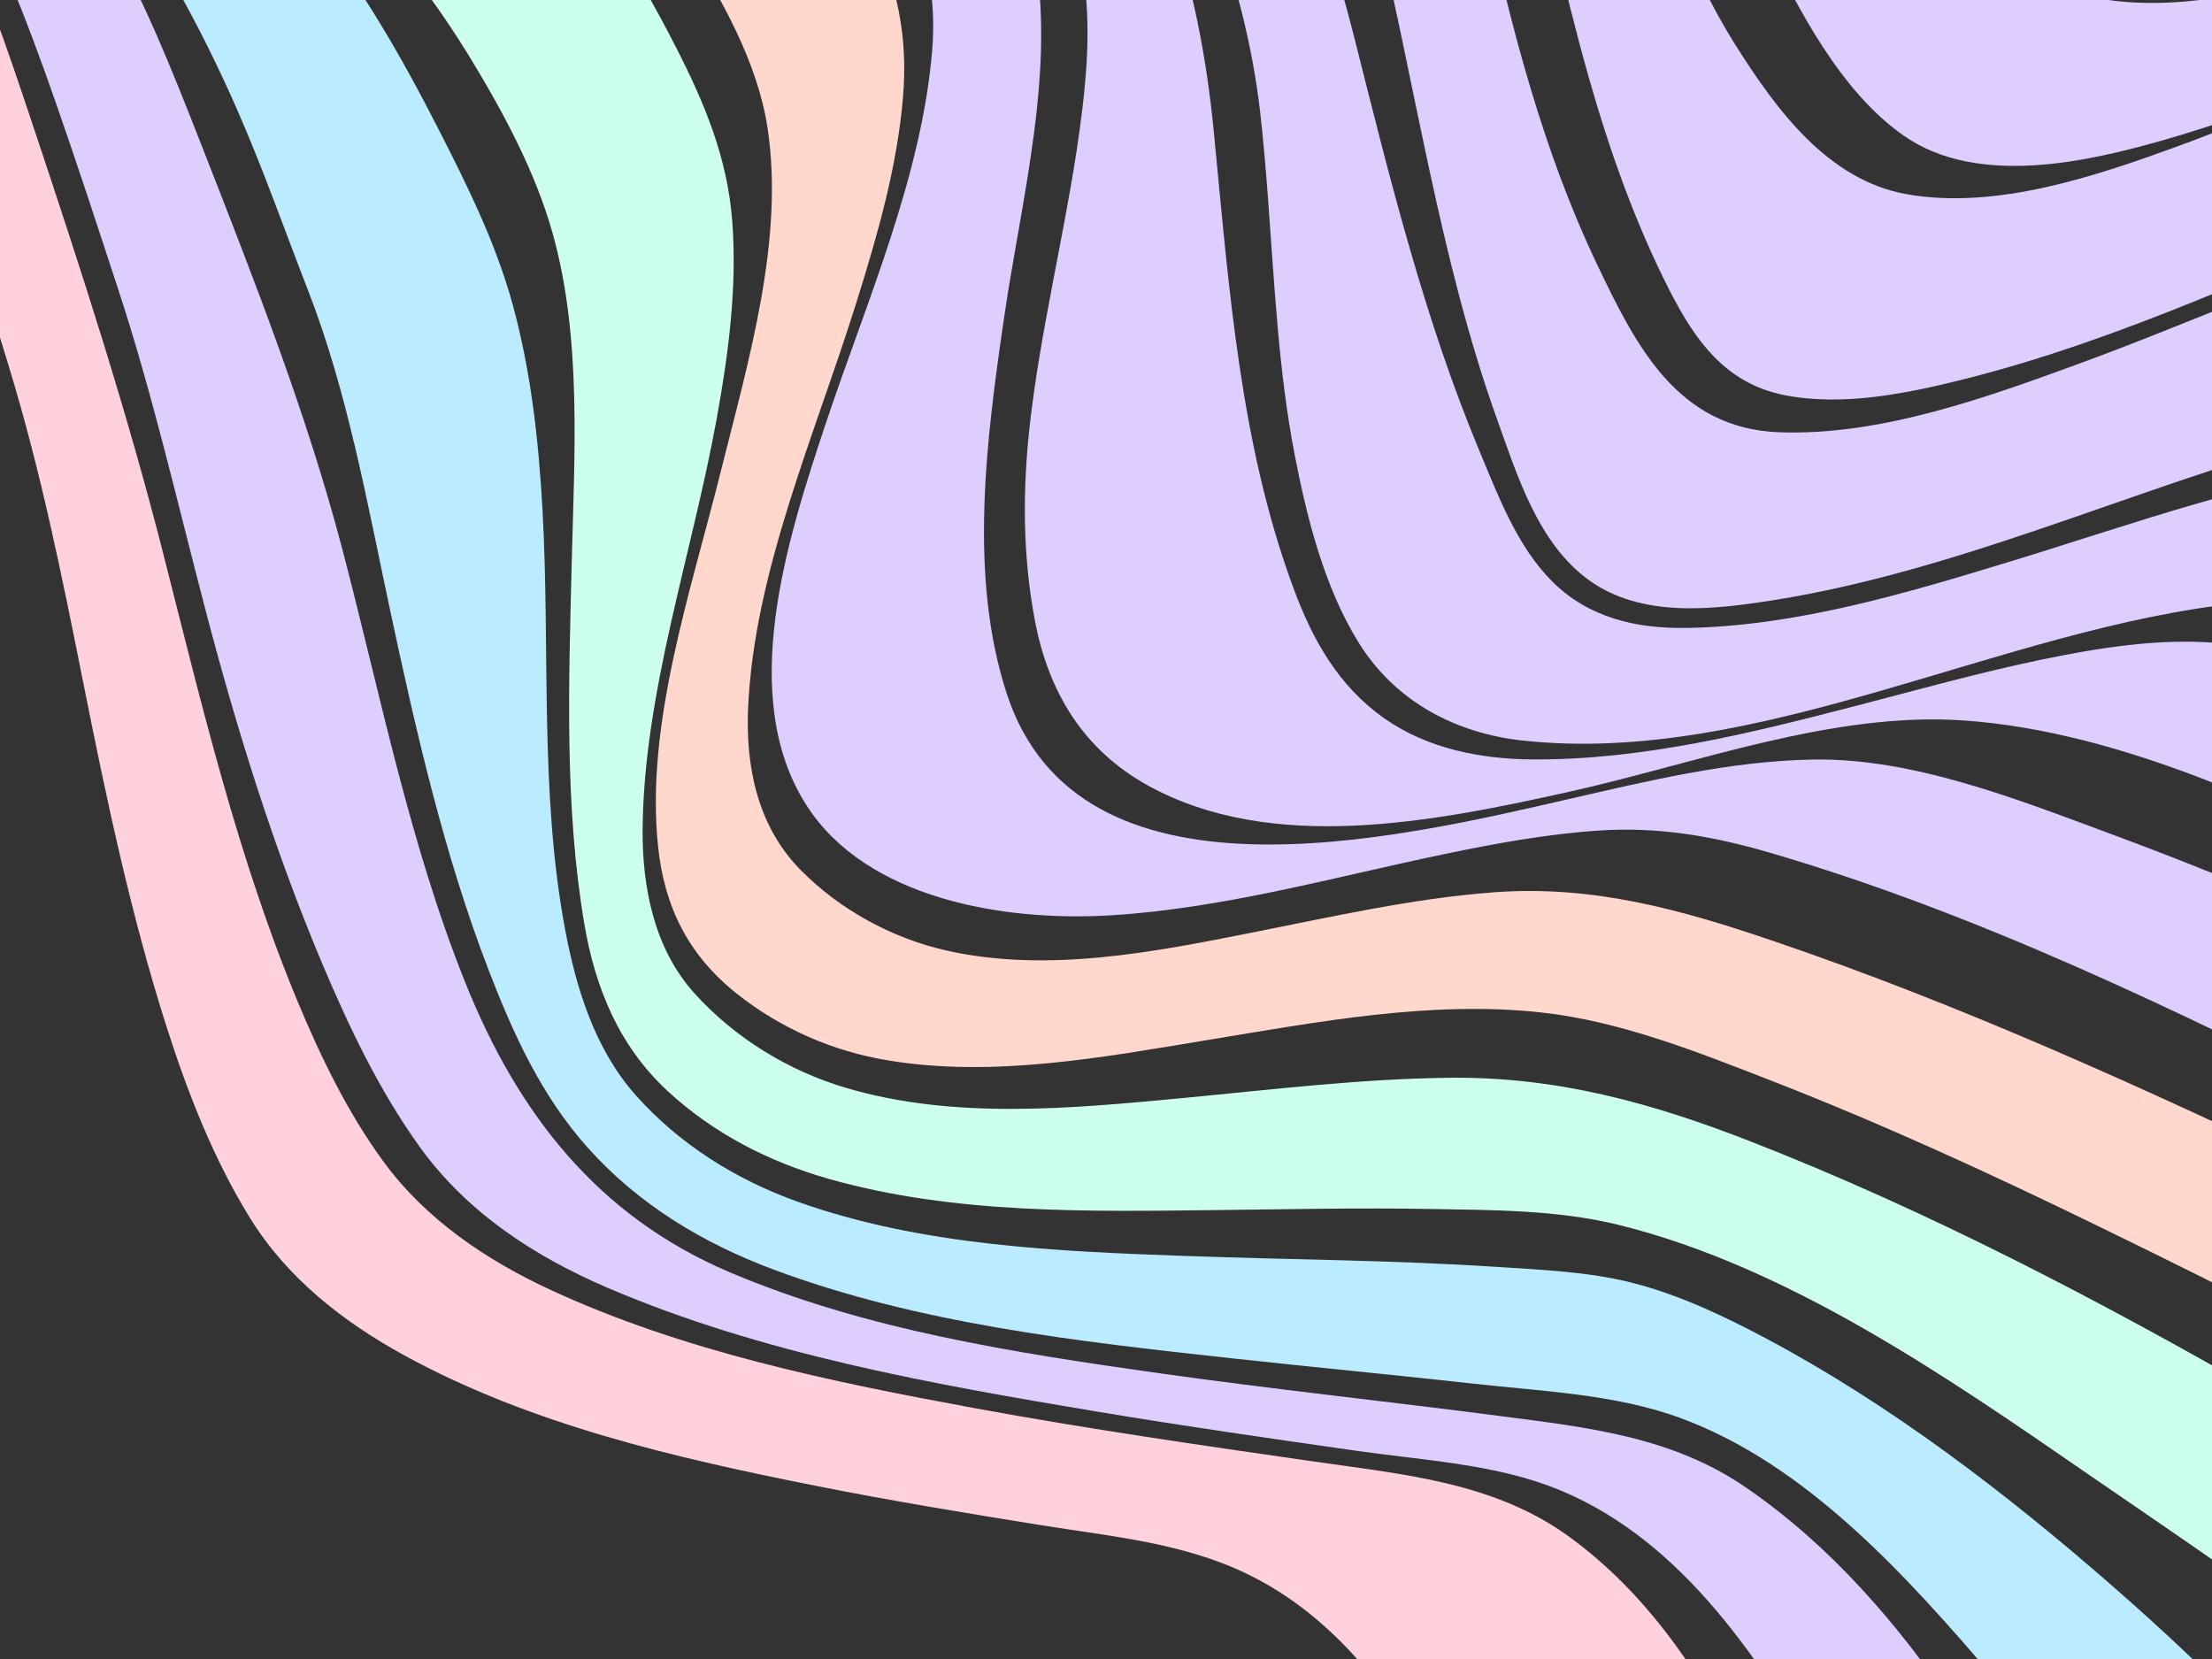 <svg class="b" width="800px" height="600px" viewBox="0 0 1600 1200" version="1.1" xmlns="http://www.w3.org/2000/svg" xmlns:xlink="http://www.w3.org/1999/xlink">
    <rect x="0" y="0" width="1600" height="1200" fill="#333333" stroke="none"/>
    <!-- Generator: Sketch 55.2 (78181) - https://sketchapp.com -->
    <title>Clarence</title>
    <desc>Created with Sketch.</desc>
    <g id="Patterns" stroke="none" stroke-width="1" fill="none" fill-rule="evenodd">
        <g id="Clarence" fill-rule="nonzero">
            <g transform="translate(-310, -500)" id="Shape">
                
                
                <path d="M197.91,430.411 C229.056,493.255 252.134,559.52 273.457,626.098 C288.162,672.149 302.162,718.602 316.338,764.849 C339.288,839.735 354.807,916.464 370.11,993.212 C386.835,1077.025 404.491,1161.259 430.363,1242.309 C445.588,1289.987 464.097,1337.576 490.567,1380.58 C517.605,1424.485 558.113,1456.113 602.876,1480.599 C694.05,1530.451 798.614,1554.535 899.709,1574.66 C953.874,1585.438 1008.372,1594.413 1062.889,1603.182 C1113.731,1611.364 1166.337,1615.92 1213.158,1638.985 C1287.421,1675.473 1330.144,1746.381 1369.643,1815.693 C1383.035,1839.208 1400.603,1859.402 1420.308,1877.362 C1463.542,1916.76 1509.295,1948.036 1564.969,1968.171 C1571.927,1970.841 1579.054,1973.05 1586.302,1974.784 C1598.949,1977.508 1612.272,1979.35 1625.33,1976.744 C1626.095,1976.597 1626.84,1976.411 1627.555,1976.225 C1637.055,1973.707 1641.28,1968.661 1643.486,1961.41 C1644.908,1956.746 1643.182,1950.446 1640.722,1943.94 C1595.625,1824.639 1551.313,1689.631 1445.836,1612.148 C1391.387,1572.152 1325.958,1566.606 1260.078,1557.112 C1178.277,1545.354 1096.28,1533.528 1015.185,1518.605 C911.405,1499.519 804.242,1477.532 707.726,1432.784 C661.649,1411.404 618.062,1382 587.651,1340.594 C561.623,1305.134 541.879,1264.325 525.144,1224.085 C482.067,1120.46 455.989,1010.173 428.245,901.11 C401.697,796.682 368.551,694.763 334.484,592.726 C315.387,535.534 296.005,477.216 268.996,424.199 C260.653,407.806 250.683,391.992 238.262,377.991 C223.066,360.864 205.822,341.336 185.558,332.224 C177.372,328.55 164.451,323.014 156.147,327.962 C137.03,339.318 189.744,415.086 197.93,430.508" fill="#ffd1dc" transform="translate(898, 1152) rotate(-360) translate(-898, -1152) "></path>
                <path d="M272.461,394.898 C305.118,451.39 328.641,512.039 350.056,573.365 C365.752,618.257 380.594,663.796 395.406,708.952 C420.225,784.595 438.118,862.807 458.277,939.842 C481.026,1026.791 507.856,1113.318 542.641,1195.963 C562.103,1242.168 584.146,1288.678 613.722,1329.735 C647.752,1376.96 696.556,1408.81 749.42,1431.471 C861.251,1479.393 984.638,1501.231 1103.974,1521.127 C1166.638,1531.57 1229.538,1540.601 1292.409,1549.564 C1340.948,1556.487 1393.106,1559.046 1438.79,1578.07 C1528.794,1615.558 1584.661,1703.585 1632.16,1783.817 C1647.129,1809.127 1663.472,1833.612 1680.767,1857.46 C1713.473,1902.567 1748.101,1960.216 1799.671,1985.437 C1804.576,1987.859 1809.824,1990.271 1814.827,1991.32 C1825.411,1993.625 1833.465,1989.82 1837.497,1983.652 C1837.852,1983.154 1838.18,1982.637 1838.478,1982.103 C1842.461,1974.307 1840.921,1961.932 1839.312,1953.921 C1837.715,1946.806 1835.309,1939.896 1832.141,1933.328 C1770.575,1801.929 1693.314,1658.714 1573.164,1576.128 C1519.397,1539.179 1459.371,1532.61 1394.685,1524.206 C1312.794,1513.566 1230.5,1504.859 1148.902,1493.347 C1044.164,1478.569 935.521,1461.87 837.355,1420.047 C741.72,1379.294 684.401,1304.848 646.761,1211.24 C606.326,1110.671 585.313,1003.002 557.797,897.902 C531.34,797.097 493.308,701.087 455.472,604.303 C434.459,550.567 412.721,495.859 383.958,446.771 C374.423,430.693 363.175,415.694 350.409,402.036 C326.611,376.296 300.536,351.173 270.607,332.787 C257.952,325.011 243.905,316.323 229.543,312.479 C212.867,308.017 233.036,336.101 235.498,339.779 C247.809,358.165 260.876,376.002 272.422,394.898" fill="#ddceff" transform="translate(1032, 1152) rotate(-360) translate(-1032, -1152) "></path>
                <path d="M382.551,406.429 C422.376,459.549 454.171,517.306 480.8,577.641 C499.899,620.939 515.87,666.443 532.88,710.212 C561.48,783.731 575.578,863.711 592.206,941.475 C610.943,1029.111 631.218,1118.01 663.258,1201.244 C681.073,1247.483 701.495,1292.566 735.154,1330.188 C771.802,1371.143 818.079,1399.042 869.238,1418.196 C974.536,1457.544 1089.414,1470.287 1200.468,1482.442 C1258.676,1488.843 1316.992,1494.294 1375.191,1500.793 C1424.212,1506.272 1477.724,1508.321 1524.422,1525.299 C1616.828,1558.844 1689.88,1640.853 1752.02,1713.392 C1772.992,1737.898 1794.552,1761.983 1816.052,1785.931 C1867.153,1842.786 1914.694,1919.502 1991.393,1944.165 C1999.237,1946.694 2007.649,1948.91 2016.022,1949 C2030.414,1949.135 2048.023,1943.048 2055.886,1929.843 C2056.425,1928.969 2056.91,1928.062 2057.337,1927.128 C2063.602,1912.954 2057.494,1897.612 2052.523,1883.997 C2049.494,1875.704 2044.101,1867.175 2038.895,1860.078 C1981.893,1782.294 1911.243,1711.167 1838.024,1647.254 C1760.844,1579.802 1677.635,1516.193 1587.798,1468.327 C1557.169,1452.025 1524.775,1436.615 1490.735,1427.91 C1459.037,1419.813 1424.85,1418.5 1392.309,1416.353 C1317.865,1411.452 1243.038,1411.216 1168.643,1408.511 C1074.903,1405.168 976.478,1401.149 887.141,1369.3 C842.345,1353.332 801.029,1327.492 769.4,1291.693 C740.154,1258.58 726.683,1214.654 718.731,1172.17 C700.142,1073.016 708.015,970.158 702.446,869.387 C699.672,819.129 694.123,768.616 680.749,719.975 C668.455,675.246 647.63,633.448 626.688,592.473 C600.217,540.636 570.598,489.075 534.449,444.326 C522.288,429.419 508.547,415.875 493.467,403.929 C459.299,376.639 422.278,350.338 380.992,334.987 C366.069,329.439 349.51,324.91 334.235,323.175 C312.067,320.646 332.078,346.231 337,352.387 C351.706,370.787 367.932,387.921 382.551,406.399" fill="#bbebff" transform="translate(1192, 1136) rotate(-360) translate(-1192, -1136) "></path>
                <path d="M512.308,377.05 C565.084,425.843 612.124,479.743 649.309,540.543 C673.727,580.466 697.359,624.388 709.813,669.015 C730.877,744.489 725.503,827.804 723.542,907.061 C721.375,994.453 718.237,1083.286 732.661,1168.297 C740.448,1214.179 757.589,1256.513 792.871,1289.133 C825.996,1319.783 866.094,1340.357 909.3,1352.658 C1000.242,1378.535 1098.146,1376.31 1191.805,1375.261 C1242.12,1374.693 1292.445,1373.575 1342.761,1374.458 C1388.045,1375.251 1436.331,1375.026 1480.537,1385.926 C1603.643,1416.311 1718.1,1495.882 1820.81,1566.601 C1857.034,1591.547 1893.66,1616.345 1929.56,1641.673 C1987.416,1682.478 2042.331,1727.782 2099.863,1769.341 C2149.59,1805.274 2203.563,1837.552 2264.107,1849.98 C2277.178,1852.666 2291.309,1854.979 2304.135,1853.577 C2322.13,1851.617 2348.812,1845.04 2351.793,1822.329 C2351.974,1821.031 2352.037,1819.719 2351.979,1818.409 C2350.999,1795.992 2329.504,1775.722 2315.138,1760.902 C2306.015,1751.632 2296.394,1742.866 2286.317,1734.643 C2182.971,1648.917 2065.395,1576.531 1948.143,1509.202 C1828.292,1440.492 1704.352,1375.614 1576.274,1325.645 C1504.944,1297.818 1436.586,1278.851 1359.323,1279.576 C1294.367,1280.214 1229.607,1288.212 1165.161,1294.279 C1085.271,1301.807 1000.075,1310.05 921.773,1286.84 C880.175,1274.509 841.421,1250.74 812.297,1218.453 C782.879,1185.911 774.475,1141.107 774.828,1099.567 C775.661,1000.844 810.463,901.572 828.399,802.868 C836.901,756.084 843.226,708.153 839.705,660.527 C836.283,614.262 819.622,574.614 798.902,534.084 C770.729,478.92 737.388,425.137 697.193,378.795 C683.624,363.197 668.386,349.132 651.751,336.853 C607.623,304.193 556.857,275.249 500.383,270.603 C482.546,269.133 461.649,269.926 445.361,277.827 C399.253,300.184 495.784,362.426 512.308,377.05" fill="#ccffee" transform="translate(1392.5, 1062) rotate(-360) translate(-1392.5, -1062) "></path>
                <path d="M643.997,279.471 C705.21,332.252 762.304,389.808 805.461,457.353 C831.492,498.106 857.857,544.819 865.125,592.13 C877.601,673.292 851.305,761.237 831.109,842.007 C809.325,929.11 776.752,1024.35 785.991,1112.188 C790.542,1155.646 807.57,1190.772 843.38,1219.113 C874.948,1243.975 912.308,1260.431 951.967,1266.944 C1028.472,1279.766 1108.086,1264.679 1183.668,1252.239 C1262.949,1239.239 1345.073,1223.436 1425.688,1232.436 C1482.841,1238.808 1538.993,1261.365 1592.174,1282.07 C1672.327,1313.284 1750.656,1349.341 1827.828,1386.966 C1877.104,1410.974 1926.489,1435.385 1975.138,1460.658 C2071.858,1510.9 2166.243,1566.083 2261.962,1618.551 C2332.65,1657.303 2407.664,1699.477 2486.944,1716.182 C2497.949,1718.496 2510.131,1720.182 2521.136,1717.957 C2544.401,1713.241 2535.074,1683.184 2528.326,1670.714 C2527.315,1668.923 2526.201,1667.192 2524.991,1665.528 C2504.658,1636.618 2473.419,1614.551 2444.641,1595.17 C2431.224,1586.111 2417.119,1577.328 2403.182,1568.809 C2270.77,1487.852 2131.355,1416.2 1990.861,1349.076 C1861.029,1287.04 1728.636,1226.858 1592.644,1180.625 C1525.271,1157.724 1462.028,1140.059 1390.329,1145.451 C1331.705,1149.862 1273.993,1163.008 1216.556,1174.39 C1144.68,1188.634 1067.656,1203.977 994.663,1187.556 C955.331,1178.733 917.413,1157.999 889.076,1129.246 C857.592,1097.306 849.274,1053.897 851.128,1011.958 C855.503,913.327 899.591,814.401 929.8,717.701 C944.768,669.831 958.921,620.697 963.149,570.513 C966.876,526.673 959.147,489.087 940.119,450.265 C913.791,396.524 879.619,346.992 838.721,303.293 C824.35,288.125 809.017,273.897 792.818,260.698 C741.079,218.22 679.934,180.83 614.013,164.537 C597.388,160.439 575.074,156.782 559.086,164.586 C509.476,188.8 627.558,265.717 644.007,279.471" fill="#ffd7cc" transform="translate(1541.5, 939.5) rotate(-360) translate(-1541.5, -939.5) "></path>
                <path d="M1429.441,60.362 C1488.107,99.9 1505.389,155.847 1516.606,222.392 C1530.345,303.677 1550.787,383.333 1586.646,457.15 C1610.199,505.717 1641.358,566.609 1687.501,598.464 C1740.819,635.264 1819.927,617.168 1876.218,600.956 C1959.939,576.845 2046.76,538.876 2122.277,492.92 C2151.924,474.883 2168.744,465.187 2197.734,486.247 C2201.846,489.191 2207.067,493.401 2212.72,490.447 C2217.067,488.18 2220.57,482.174 2223.976,476.561 C2231.383,464.15 2239.75,452.338 2249.001,441.232 C2257.411,431.242 2268,418.612 2268,404.697 C2268,395.561 2263.535,389.133 2259.757,384.334 C2253.181,375.963 2238.745,351.056 2224.977,356.68 C2213.338,361.439 2202.641,371.508 2191.61,378.809 C2162.621,398.053 2131.649,414.903 2100.893,430.359 C1997.565,482.302 1848.191,544.941 1743.587,461.438 C1670.367,402.97 1621.612,325.708 1604.478,234.747 C1593.006,173.815 1585.763,113.06 1553.299,59.086 C1541.14,38.88 1524.84,22.433 1504.761,11.255 C1484.27,-0.128 1453.563,-4.957 1431.571,6.751 C1412.463,16.957 1412.561,47.791 1429.441,60.362 Z" fill="#ddceff" transform="translate(1842.5, 310) rotate(-360) translate(-1842.5, -310) "></path>
                <path d="M1317.744,80.016 C1303.035,80.291 1293.326,95.344 1298.328,108.281 C1299.301,110.638 1300.769,112.76 1302.633,114.504 C1335.102,143.983 1362.069,181.832 1376.082,223.12 C1382.251,241.319 1387.232,260.126 1391.9,278.894 C1400.726,314.341 1409.836,349.995 1418.034,385.58 C1427.144,425.104 1435.686,465.119 1445.492,504.438 C1449.807,521.657 1454.406,539.013 1459.221,556.075 C1474.294,608.997 1492.828,661.536 1517.765,710.283 C1536.152,746.24 1558.03,777.238 1600.443,785.745 C1643.238,794.32 1690.446,784.383 1731.407,774.083 C1844.769,745.554 1955.778,692.907 2064.374,646.914 C2083.683,638.741 2105.992,626.833 2125.968,628.803 C2142.639,630.45 2158.329,639.044 2174.294,647.061 C2177.647,648.737 2181.335,650.462 2184.904,650.854 C2187.512,651.252 2190.158,650.432 2192.083,648.629 C2195.417,645.483 2197.143,638.741 2198.496,632.047 C2200.683,621.267 2202.752,610.398 2204.772,599.569 C2205.488,595.776 2206.184,592.033 2206.92,588.367 C2209.685,574.529 2211.882,559.064 2207.567,545.246 C2204.951,537.139 2200.475,529.755 2194.495,523.685 C2182.668,511.023 2164.909,489.12 2144.482,493.461 C2129.135,496.725 2114.524,505.055 2100.285,511.856 C2068.287,527.125 2035.778,541.581 2003.584,556.271 C1965.241,573.775 1926.241,590.798 1886.888,605.184 C1826.873,627.098 1754.394,652.01 1689.112,640.466 C1632.039,630.322 1594.795,579.047 1566.17,533.907 C1528.425,474.39 1506.478,406.974 1491.013,337.744 C1483.845,305.688 1478.667,272.69 1471.332,240.898 C1464.968,213.3 1456.505,185.83 1443.678,161.133 C1433.86,142.087 1420.212,125.271 1403.589,111.74 C1380.878,93.168 1347.409,79.458 1317.744,80.016 Z" fill="#ddceff" transform="translate(1753.5, 434.5) rotate(-360) translate(-1753.5, -434.5) "></path>
                <path d="M1196.104,127.278 C1186.013,126.298 1167.902,127.189 1168,142.163 C1168.097,143.952 1168.688,145.678 1169.708,147.151 C1192.933,185.948 1225.07,218.14 1243.25,259.847 C1251.623,279.064 1258.955,299.046 1265.758,318.919 C1278.518,356.52 1290.7,395.17 1301.527,433.114 C1313.66,475.625 1322.327,519.988 1331.436,563.694 C1335.598,583.617 1339.741,603.589 1344.04,623.472 C1357.184,684.142 1371.966,744.988 1392.825,803.129 C1407.324,843.543 1422.529,893.178 1459.368,919.676 C1497.483,947.115 1548.801,941.02 1591.883,934.268 C1738.878,911.189 1876.448,841.935 2021.754,807.696 C2050.564,800.914 2083.153,791.124 2111.914,798.386 C2135.551,804.364 2158.118,817.76 2180.812,827.256 C2185.171,829.078 2189.931,830.656 2194.319,830.891 C2197.411,831.058 2200.267,830.313 2202.329,827.785 C2205.136,824.355 2205.98,817.436 2206,810.341 C2206,798.513 2205.342,786.597 2204.233,774.759 C2203.85,770.624 2203.35,766.508 2202.888,762.519 C2201.171,747.526 2198.383,731.67 2191.58,718.195 C2187.177,709.833 2181.362,702.292 2174.393,695.901 C2155.251,678.458 2134.53,659.29 2106.662,660.623 C2087.03,661.603 2067.987,668.668 2049.494,674.587 C2013.008,686.258 1977.092,698.91 1941.518,712.992 C1899.379,729.651 1857.101,747.212 1814.637,762.764 C1747.221,787.44 1670.342,815.339 1597.047,812.674 C1523.162,809.989 1493.233,749.956 1465.189,691.207 C1426.514,610.164 1403.711,522.085 1384.187,433.918 C1375.981,396.875 1367.206,359.803 1357.812,323.182 C1350.371,294.165 1342.038,264.894 1329.866,238.141 C1320.954,218.505 1308.888,200.454 1294.145,184.703 C1269.164,157.999 1231.392,130.58 1196.104,127.278 Z" fill="#ddceff" transform="translate(1687, 533.5) rotate(-360) translate(-1687, -533.5) "></path>
                <path d="M1067.676,152.948 C1054.796,147.708 1036.717,140.686 1023.151,145.749 C1022.13,146.066 1021.356,146.902 1021.12,147.943 C1019.158,163.517 1041.72,183.253 1050.843,194.282 C1068.235,215.232 1086.284,236.105 1100.87,258.926 C1113.623,278.858 1125.668,299.672 1136.567,320.632 C1157.637,361.4 1175.508,403.738 1190.018,447.267 C1204.84,491.597 1216.14,534.439 1221.506,581.081 C1223.86,601.571 1225.587,622.414 1227.146,643.08 C1231.845,705.149 1234.729,768.285 1246.471,828.943 C1255.299,874.498 1267.855,924.861 1292.918,965.088 C1319.58,1007.89 1363.546,1030.418 1410.974,1035.609 C1582.883,1054.513 1758.039,954.01 1930.174,936.164 C1987.882,930.18 2044.325,943.667 2097.051,966.586 C2148.314,988.859 2197.312,1022.827 2250.204,1042.064 C2256.414,1044.316 2261.828,1045.58 2265.448,1044.738 C2267.979,1044.14 2269.421,1042.181 2268.891,1037.597 C2268.273,1032.22 2264.791,1023.287 2260.71,1013.973 C2254.069,998.811 2246.977,983.668 2239.767,968.78 C2237.295,963.697 2234.862,958.8 2232.488,954.088 C2224.386,937.8 2216.185,920.689 2205.356,906.516 C2198.638,897.534 2191.004,889.272 2182.578,881.863 C2155.76,858.777 2126.665,835.926 2090.086,832.498 C2028.758,826.749 1957.336,847.484 1899.902,864.037 C1854.612,877.093 1809.312,892.324 1764.082,906.154 C1688.853,929.083 1609.094,953.021 1529.579,954.206 C1493.49,954.745 1459.03,946.811 1432.809,920.65 C1407.56,895.458 1394.082,859.571 1380.663,827.523 C1340.572,731.78 1315.539,630.23 1290.152,529.326 C1279.362,486.308 1265.834,443.956 1253.278,401.398 C1243.822,369.282 1234.013,336.842 1220.966,306.479 C1211.849,285.104 1200.162,264.916 1186.163,246.36 C1155.744,206.182 1113.848,171.735 1067.676,152.948 Z" fill="#ddceff" transform="translate(1645, 594.5) rotate(-360) translate(-1645, -594.5) "></path>
                <path d="M913.663,138.487 C896.187,129.236 876.288,119.642 856.007,117.241 C854.115,117 852.203,116.935 850.299,117.074 C831.185,117.858 869.659,152.354 873.15,155.627 C895.216,176.422 918.665,196.081 939.338,218.062 C957.452,237.328 975.105,257.575 991.385,278.331 C1022.356,317.843 1049.708,360.904 1070.823,406.375 C1091.937,451.846 1098.969,495.034 1095.997,544.846 C1094.723,566.308 1091.928,588.25 1088.652,609.672 C1078.629,675.027 1062.467,740.784 1055.004,806.296 C1049.61,853.531 1049.58,901.139 1058.485,948.452 C1068.449,1001.459 1094.262,1042.53 1139.816,1067.883 C1229.571,1117.744 1346.472,1094.675 1445.612,1072.577 C1536.818,1052.262 1635.87,1014.532 1730.382,1021.128 C1845.664,1029.173 1961.761,1085.973 2063.461,1135.923 C2123.549,1165.43 2182.863,1197.338 2242.177,1228.786 C2288.839,1253.54 2336.031,1281.244 2384.802,1299.609 C2393.452,1302.873 2403.17,1306.851 2412.605,1307 C2417.018,1307.067 2419.843,1305.126 2418.774,1299.874 C2417.008,1291.201 2411.438,1282.636 2407.005,1274.963 C2396.737,1257.264 2384.615,1240.095 2372.17,1223.621 C2367.718,1217.741 2363.304,1212.087 2358.93,1206.658 C2343.896,1187.97 2327.959,1169.585 2310.336,1153.543 C2296.843,1141.311 2282.662,1129.859 2267.861,1119.243 C2199.143,1069.813 2124.677,1027.184 2045.985,997.657 C2003.294,981.625 1958.093,968.463 1911.961,964.935 C1870.496,961.77 1827.923,968.62 1787.763,976.901 C1742.356,986.27 1696.969,999.019 1651.826,1010.73 C1575.929,1030.437 1497.962,1049.763 1418.897,1049.312 C1381.287,1049.096 1343.069,1041.717 1311.764,1019.912 C1278.067,996.393 1259.512,962.819 1245.831,926.05 C1206.867,821.25 1199.012,708.21 1188.037,595.855 C1182.712,541.397 1173.101,490.575 1154.958,439.126 C1142.209,403.053 1127.586,366.999 1109.786,333.425 C1097.418,310.226 1083.131,288.099 1067.076,267.276 C1026.053,213.946 972.32,169.523 913.663,138.487 Z" fill="#ddceff" transform="translate(1632, 712) rotate(-360) translate(-1632, -712) "></path>
                <path d="M984.233,536.791 C976.62,627.933 936.888,717.86 907.585,805.484 C878.86,891.383 843.121,1004.076 893.369,1082.507 C936.604,1149.982 1035.747,1167.024 1114.642,1162.007 C1195.98,1156.822 1275.15,1134.38 1354.614,1117.817 C1391.619,1110.104 1428.986,1103.235 1466.756,1100.745 C1509.49,1097.942 1548.565,1104.665 1589.573,1116.602 C1740.839,1160.703 1885.846,1231.402 2025.987,1301.699 C2133.97,1355.885 2240.629,1413.52 2347.768,1469.852 C2388.746,1491.412 2429.763,1512.973 2471.584,1532.896 C2496.621,1544.804 2523.275,1558.74 2550.744,1563.483 C2557.7,1564.688 2563.341,1563.944 2563.841,1559.563 C2566.333,1537.748 2538.874,1508.063 2524.521,1491.481 C2500.29,1463.481 2470.172,1440.088 2439.936,1418.381 C2257.139,1287.116 2047.178,1180.98 1835.126,1102.578 C1768.612,1077.989 1693.543,1048.157 1621.397,1049.402 C1561.289,1050.441 1501.858,1064.867 1443.565,1078.264 C1317.011,1107.351 1090.018,1160.929 1038.17,1001.626 C1010.584,916.854 1023.219,818.685 1036.513,728.199 C1049.001,643.084 1074.214,548.669 1057.654,463.936 C1044.469,396.461 999.645,330.006 955.234,278.074 C903.847,218.009 837.332,170.37 765.775,136.892 C745.782,127.543 722.894,117.772 700.399,117.037 C662.139,115.782 693.385,147.035 706.285,158.031 C731.527,179.533 760.242,196.928 785.749,217.813 C848.83,269.44 907.31,328.144 948.111,398.382 C974.109,443.169 988.569,484.869 984.233,536.791 Z" fill="#ddceff" transform="translate(1623, 840.5) rotate(-360) translate(-1623, -840.5) "></path>
            </g>
        </g>
    </g>
</svg>

